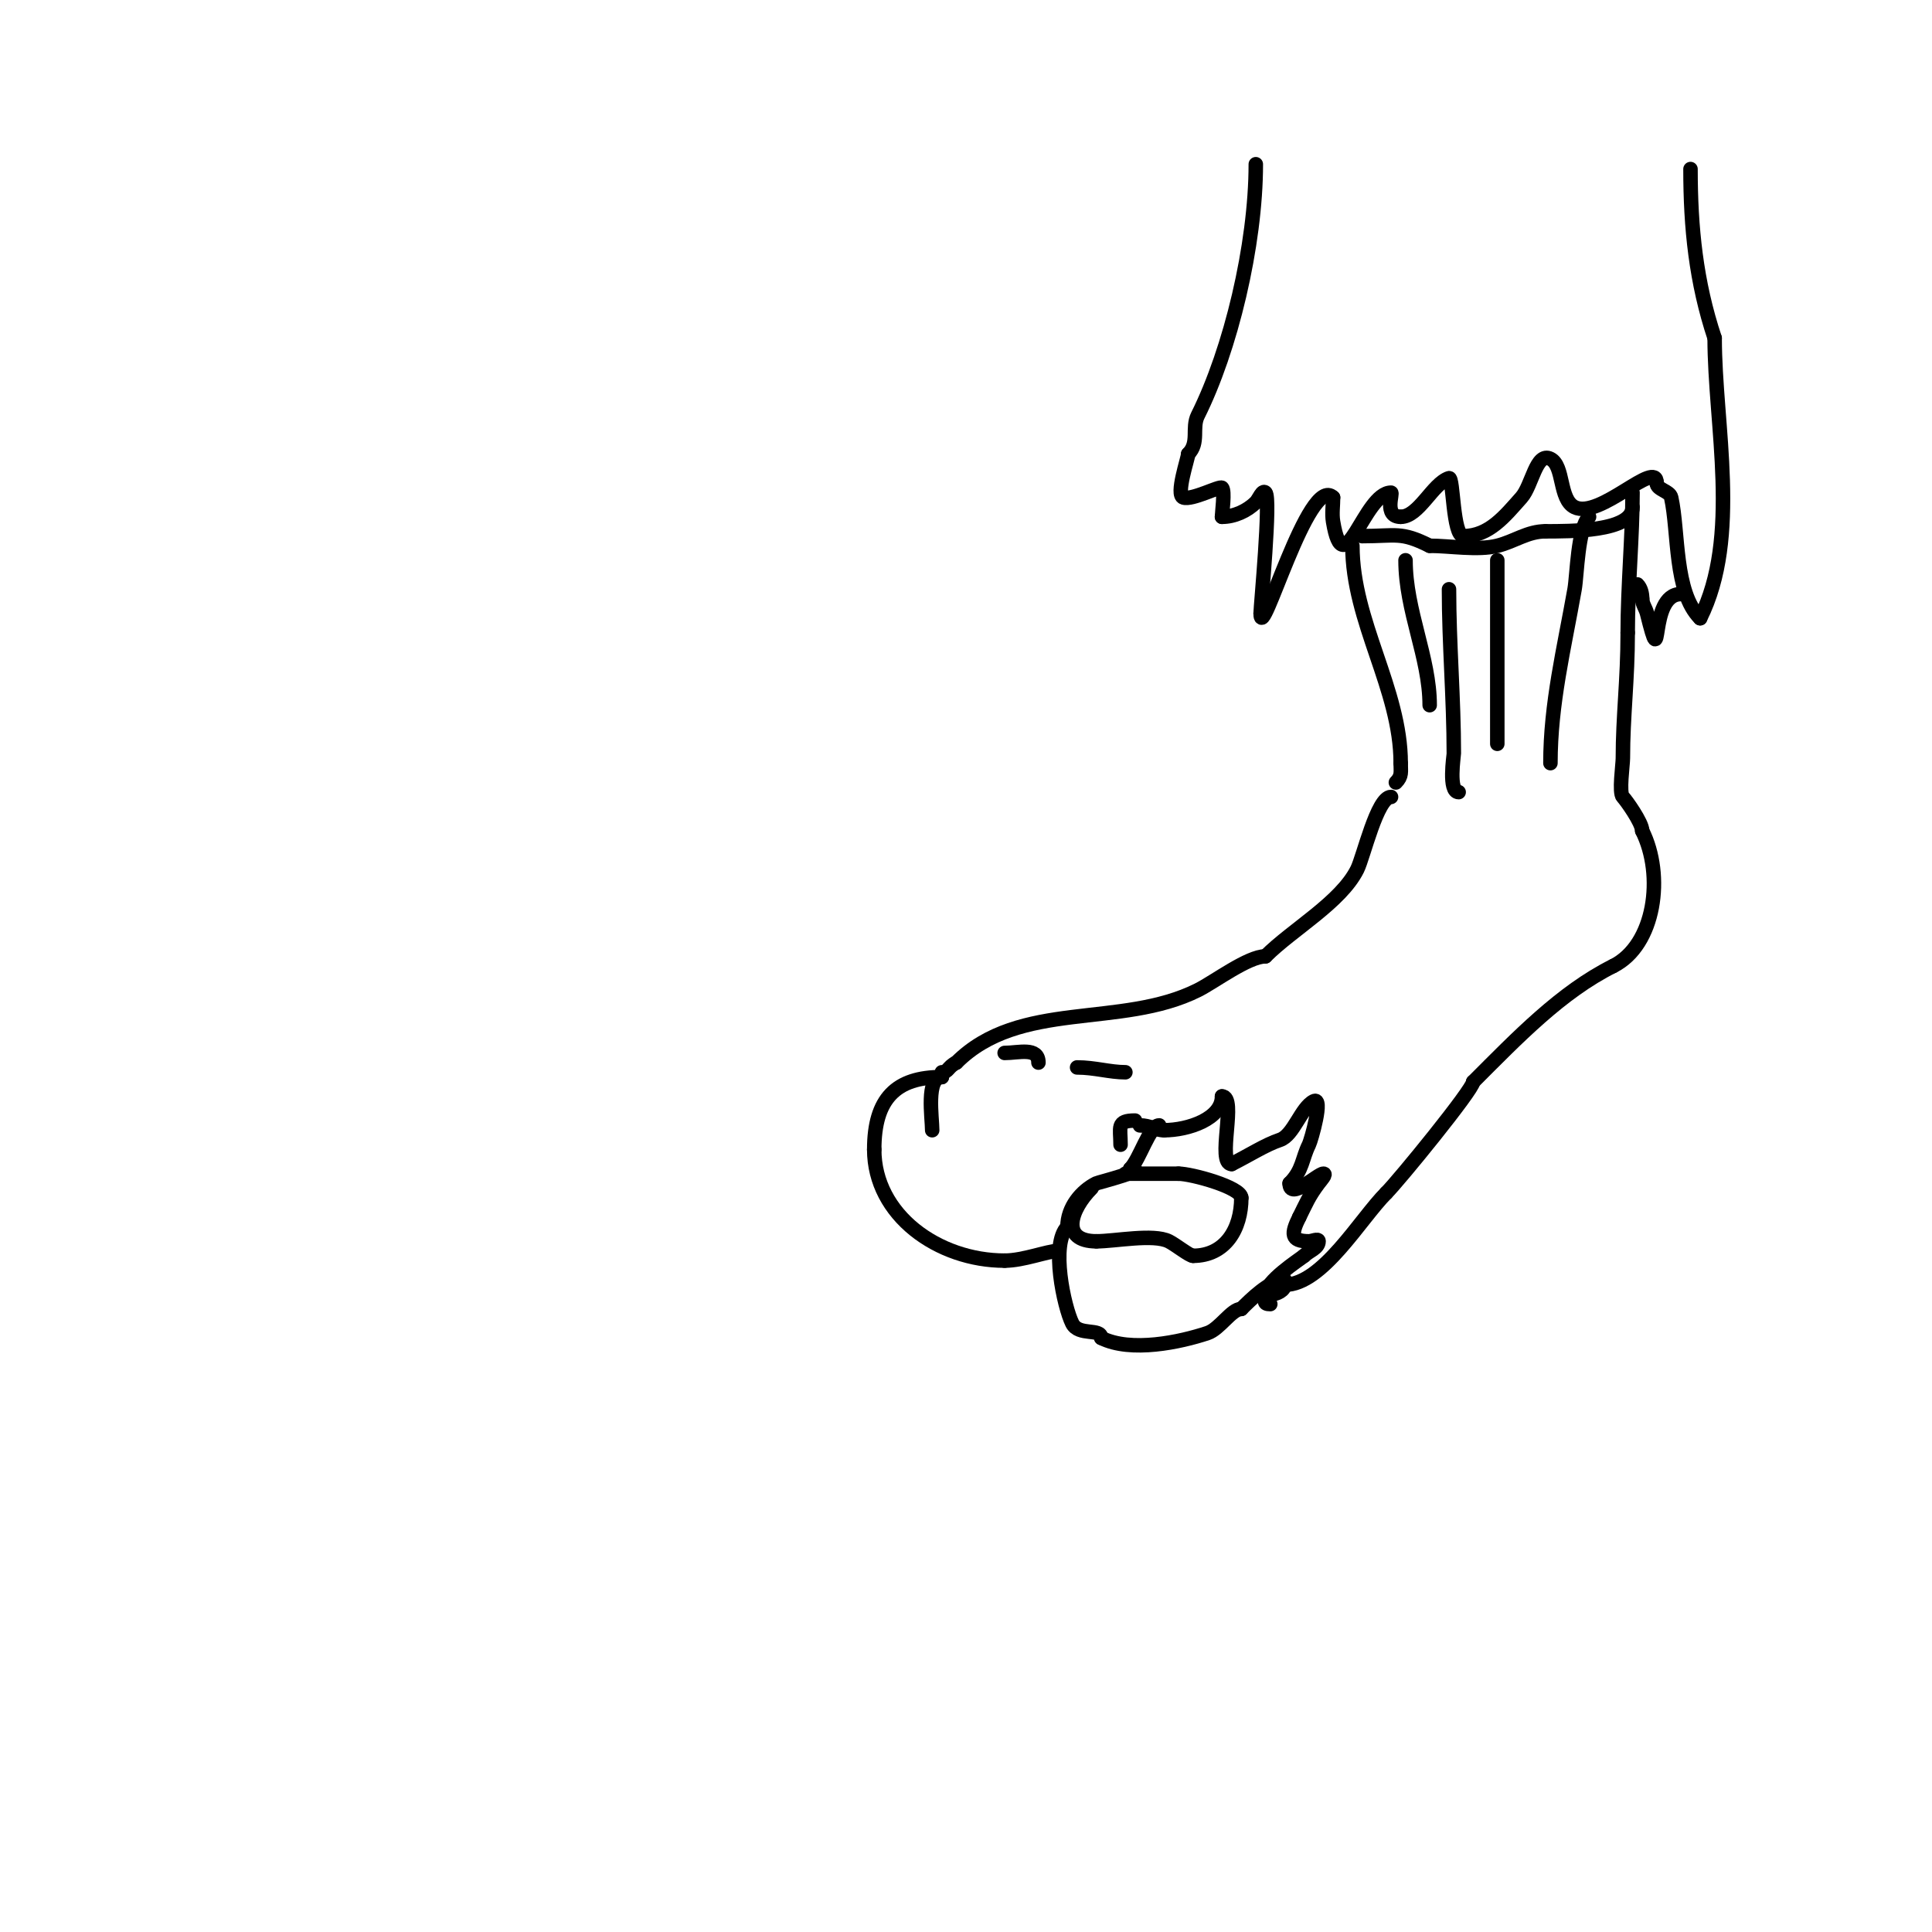 <svg viewBox='0 0 400 400' version='1.1' xmlns='http://www.w3.org/2000/svg' xmlns:xlink='http://www.w3.org/1999/xlink'><g fill='none' stroke='#000000' stroke-width='3' stroke-linecap='round' stroke-linejoin='round'><path d='M260,34c0,16.772 -5.217,38.434 -12,52c-1.324,2.647 0.373,5.627 -2,8'/><path d='M246,94c0,0.848 -2.643,8.452 -1,9c1.829,0.61 7.544,-2.456 8,-2c0.638,0.638 0,5.199 0,6'/><path d='M253,107c2.539,0 5.205,-1.205 7,-3c0.667,-0.667 1.333,-2.667 2,-2c1.171,1.171 -1,23.512 -1,25'/><path d='M261,127c0,6.909 9.955,-29.045 15,-24'/><path d='M276,103c0,1.667 -0.274,3.356 0,5c2.262,13.572 6.402,-6 12,-6c0.502,0 -1.585,5 2,5'/><path d='M290,107c3.768,0 6.576,-6.859 10,-8c0.93,-0.31 0.741,12 3,12'/><path d='M303,111c5.304,0 8.589,-4.163 12,-8c2.215,-2.491 3.019,-9.491 6,-8c2.873,1.437 1.719,8.359 5,10c5.183,2.592 17,-10.105 17,-5'/><path d='M343,100c0,1.414 2.693,1.619 3,3c1.587,7.142 0.582,19.582 6,25'/><path d='M352,128c8.453,-16.905 3,-39.939 3,-58'/><path d='M355,70c-3.871,-11.612 -5,-22.867 -5,-35'/><path d='M338,102c0,8.944 -1,19.398 -1,29'/><path d='M337,131c0,9.78 -1,17.185 -1,26c0,1.338 -0.848,7.152 0,8c0.615,0.615 4,5.319 4,7'/><path d='M340,172c4.626,9.251 2.663,23.668 -6,28'/><path d='M334,200c-10.844,5.422 -19.817,14.817 -29,24'/><path d='M305,224c0,1.536 -15.329,20.329 -18,23'/><path d='M287,247c-5.351,5.351 -13.214,19 -21,19'/><path d='M266,266c0,1.127 -1.664,2 -3,2'/><path d='M280,113c0,15.746 10,29.647 10,45'/><path d='M290,158c0,1.785 0.318,2.682 -1,4'/><path d='M288,165c-2.884,0 -5.693,12.385 -7,15c-3.419,6.839 -13.389,12.389 -19,18'/><path d='M262,198c-3.595,0 -10.566,5.283 -14,7c-15.953,7.977 -36.928,1.928 -50,15'/><path d='M198,220c-1.824,0.912 -1.649,2 -3,2'/><path d='M263,270c-1.567,0 -1,-0.667 -1,-2c0,-2.718 6.914,-7.131 8,-8'/><path d='M270,260c1,-1 3,-1.586 3,-3c0,-0.667 -1.333,0 -2,0c-3.855,0 -3.678,-1.644 -2,-5'/><path d='M269,252c1.414,-2.827 1.922,-4.229 4,-7c0.447,-0.596 1.745,-2 1,-2c-1.138,0 -7,5.636 -7,2'/><path d='M267,245c2.738,-2.738 2.555,-5.111 4,-8c0.444,-0.889 3.078,-10.039 1,-9c-2.641,1.321 -4.163,7.054 -7,8c-3.019,1.006 -6.423,3.212 -10,5'/><path d='M255,241c-3.208,0 1.208,-14 -2,-14'/><path d='M253,227c0,4.608 -6.965,7 -12,7'/><path d='M241,234c-1.686,0 -2.95,-1 -5,-1'/><path d='M240,233c-2.018,0 -4,7 -6,9'/><path d='M234,242'/><path d='M234,242c4.474,0 -6.629,2.815 -7,3c-3.089,1.544 -6,4.923 -6,9'/><path d='M221,254c-3.545,3.545 -0.694,16.613 1,20c1.335,2.67 6,0.897 6,3'/><path d='M228,277c6.167,3.083 16.39,0.87 22,-1c2.56,-0.853 4.965,-5 7,-5'/><path d='M257,271c1.815,-1.815 5.974,-6 9,-6'/><path d='M226,246c-4.366,4.366 -6.577,11 1,11'/><path d='M227,257c3.885,0 11.787,-1.606 15,0c1.369,0.684 4.27,3 5,3'/><path d='M247,260c6.694,0 10,-5.574 10,-12'/><path d='M257,248c0,-2.171 -10.322,-5 -13,-5'/><path d='M244,243c-3.667,0 -7.333,0 -11,0'/><path d='M235,232c-3.914,0 -3,1.408 -3,5'/><path d='M195,223c-3.331,0 -2,8.444 -2,11'/><path d='M195,223c-9.487,0 -14,4.441 -14,15'/><path d='M181,238c0,13.57 13.227,23 27,23'/><path d='M208,261c3.881,0 8.895,-2 11,-2'/><path d='M223,221c3.619,0 6.796,1 10,1'/><path d='M208,218c2.901,0 7,-1.273 7,2'/><path d='M291,116c0,10.438 5,20.134 5,30'/><path d='M300,122c0,11.327 1,22.636 1,34c0,0.505 -1.186,8 1,8'/><path d='M310,116c0,12.667 0,25.333 0,38'/><path d='M329,107c-2.347,2.347 -2.486,12.088 -3,15c-2.172,12.309 -5,23.621 -5,36'/><path d='M282,111c7.097,0 8.004,-0.998 14,2'/><path d='M296,113c4.142,0 9.974,1.007 14,0c3.596,-0.899 6.248,-3 10,-3'/><path d='M320,110c4.855,0 18,0.101 18,-5'/><path d='M348,123c-6.945,0 -3.492,18.031 -7,4c-0.256,-1.023 -1,-1.946 -1,-3'/><path d='M340,124c0,-1.054 -0.255,-2.255 -1,-3'/></g>
</svg>
